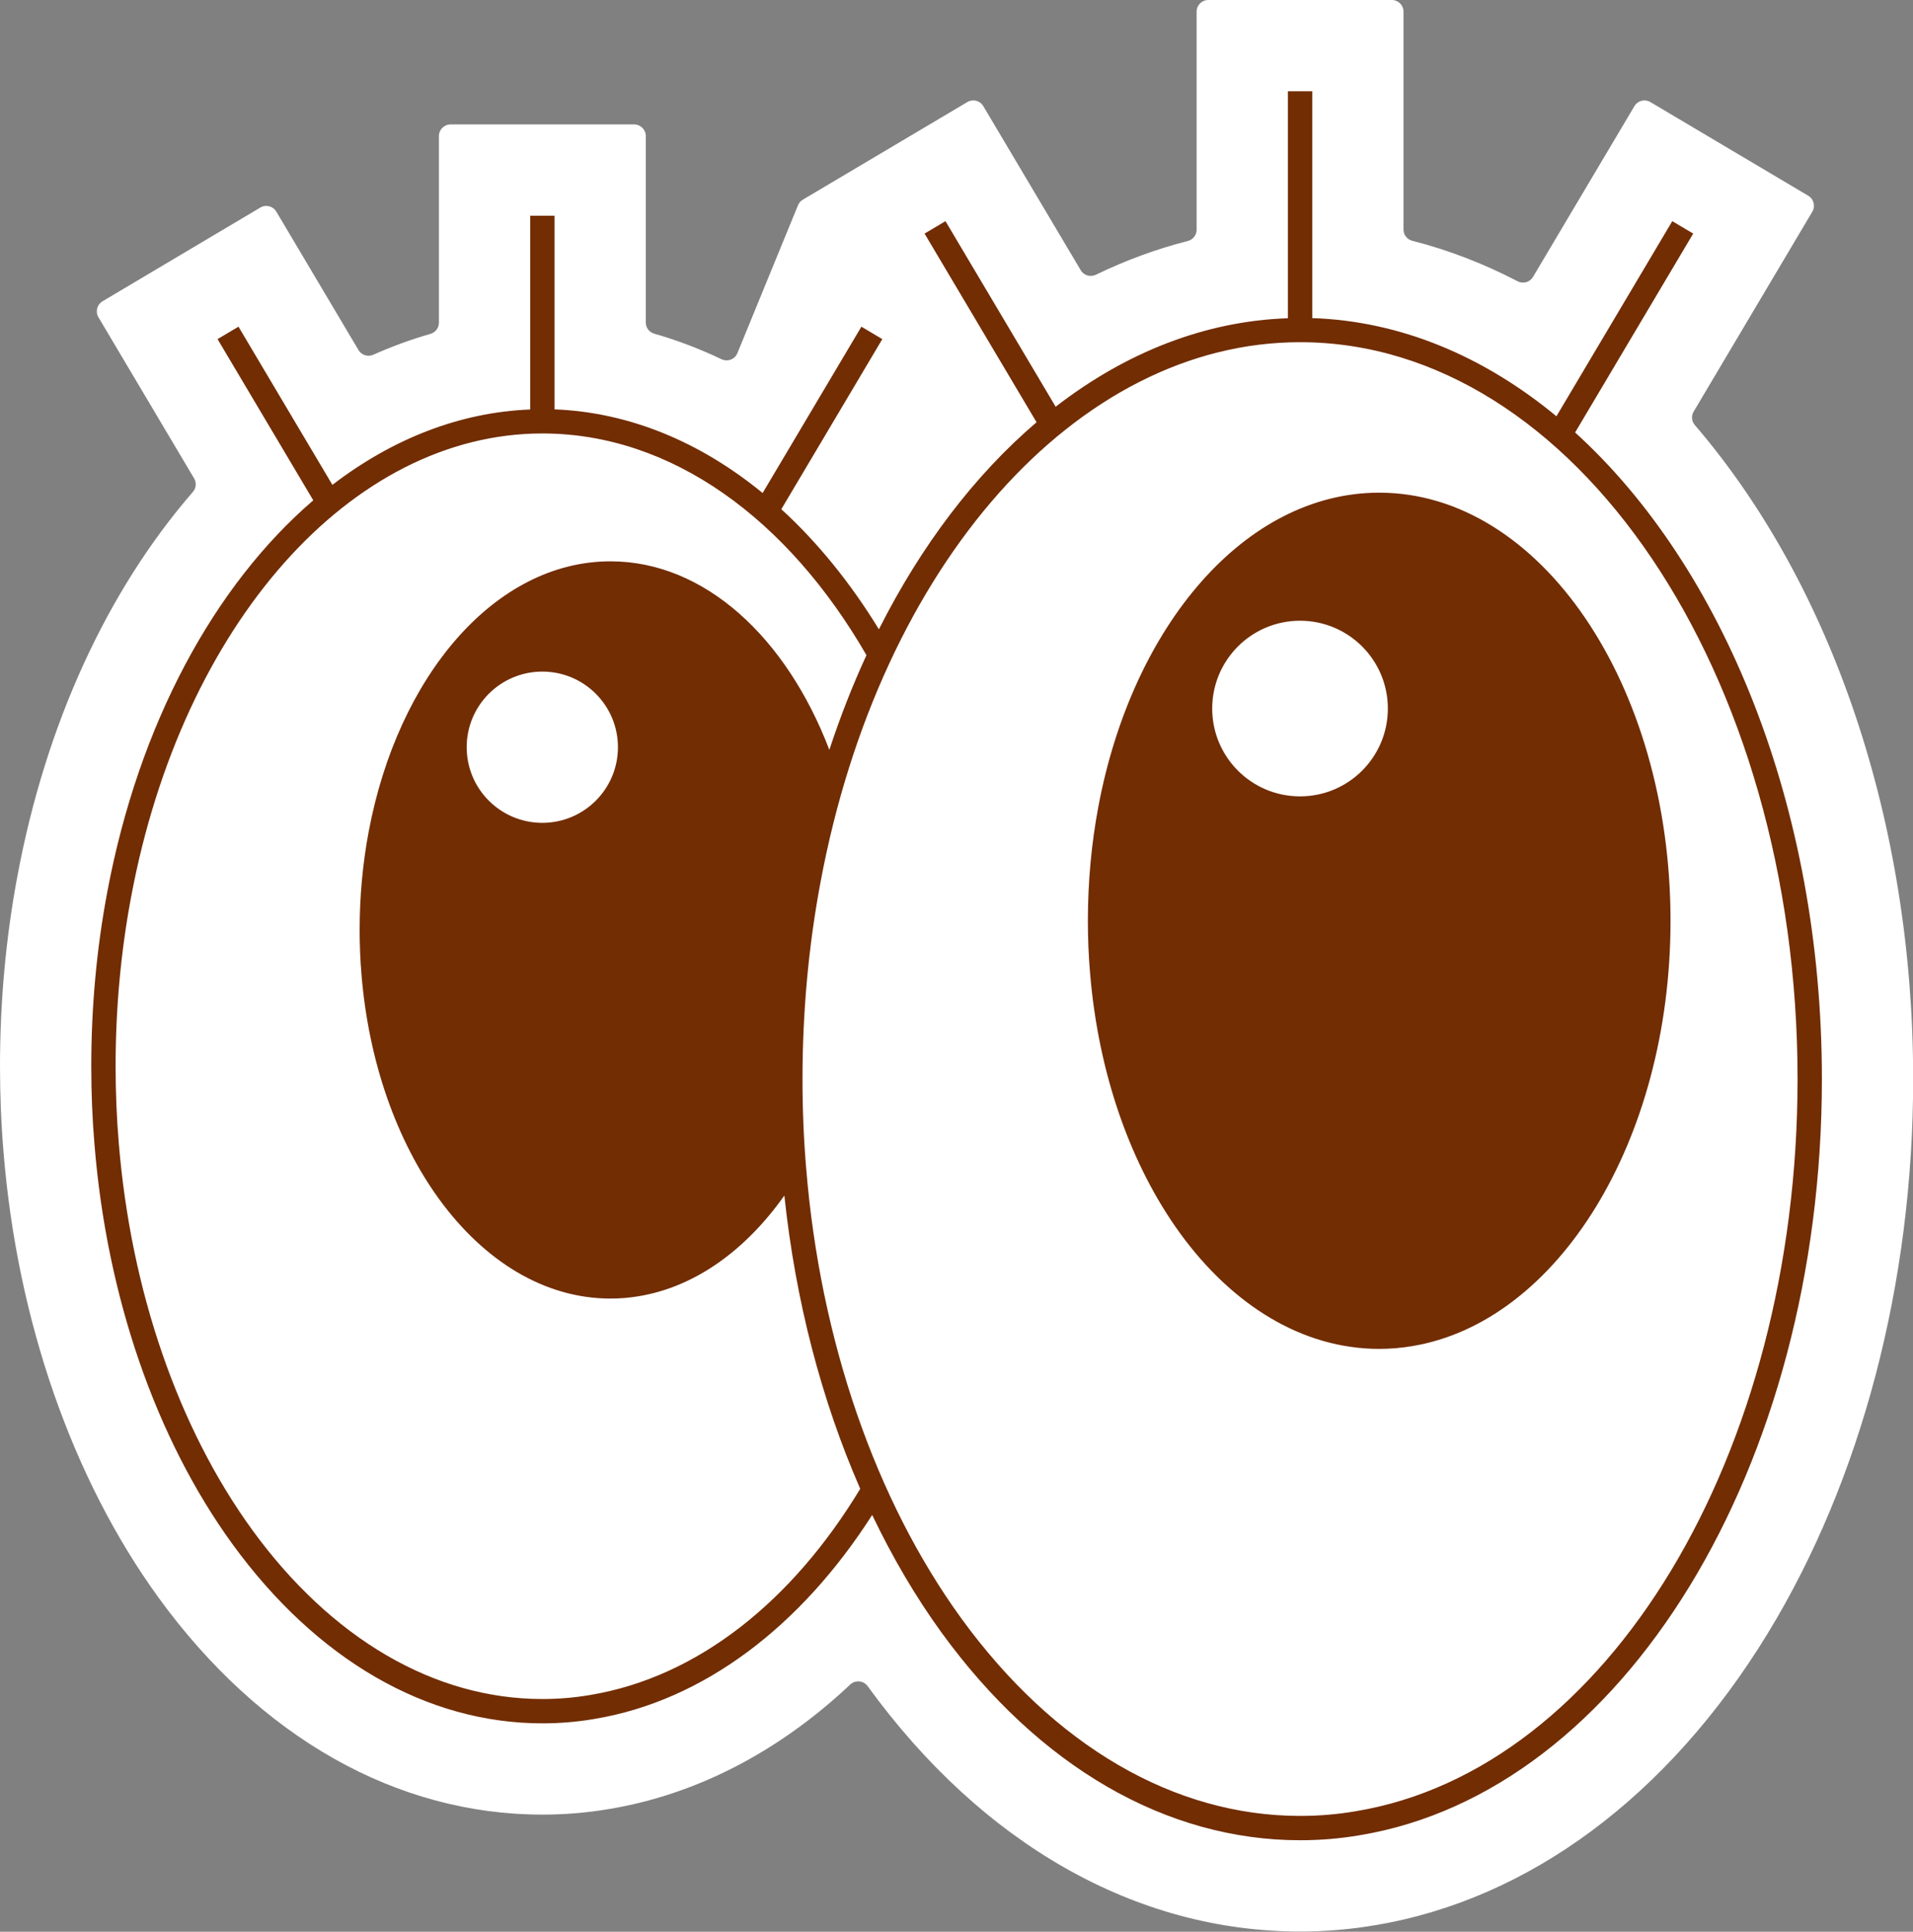<?xml version="1.0" encoding="UTF-8" standalone="no"?><svg xmlns="http://www.w3.org/2000/svg" xmlns:xlink="http://www.w3.org/1999/xlink" fill="#722d03" height="317.5" preserveAspectRatio="xMidYMid meet" version="1" viewBox="0.0 0.0 314.4 317.5" width="314.4" zoomAndPan="magnify"><rect x="0.0" y="0.0" width="314.4" height="317.5" fill="#808080" stroke="none"/><g id="change1_1"><path d="M314.427,177.354c0,33.534-8.503,65.915-23.944,91.178c-16.317,26.696-39.227,43.706-64.518,47.9 c-3.987,0.685-8.125,1.032-12.3,1.032c-26.937,0-52.169-14.312-71.048-40.298c-0.004-0.006-0.009-0.012-0.013-0.018 c-0.686-0.946-2.033-1.068-2.884-0.267c-11.67,10.992-25.225,18.063-39.603,20.449c-3.564,0.611-7.259,0.921-10.982,0.921 c-23.971,0-46.375-12.669-63.087-35.672c-14.168-19.533-23.21-45.517-25.465-73.173C0.198,184.866,0,180.085,0,175.247 c0-10.644,0.967-21.185,2.875-31.33c4.661-24.927,14.733-46.822,28.822-63.063c0.54-0.623,0.627-1.514,0.206-2.224L16.178,52.144 c-0.54-0.909-0.24-2.083,0.668-2.623l25.942-15.409c0.909-0.54,2.083-0.241,2.623,0.669l13.511,22.76 c0.499,0.84,1.545,1.157,2.437,0.759c3.076-1.37,6.208-2.513,9.379-3.422c0.824-0.236,1.397-0.977,1.397-1.835V22.366 c0-1.057,0.857-1.914,1.914-1.914h30.172c1.057,0,1.914,0.857,1.914,1.914v30.647c0,0.858,0.573,1.599,1.398,1.835 c3.746,1.073,7.436,2.474,11.04,4.19c1.001,0.476,2.195,0.036,2.615-0.99l9.959-24.307c0.158-0.385,0.437-0.708,0.794-0.92 l27.042-16.047c0.909-0.539,2.083-0.24,2.622,0.669l16.016,26.978c0.51,0.859,1.589,1.168,2.488,0.733 c4.916-2.378,9.97-4.234,15.106-5.545c0.85-0.217,1.449-0.97,1.449-1.848V1.914c0-1.057,0.857-1.914,1.914-1.914h30.172 c1.057,0,1.914,0.857,1.914,1.914v35.815c0,0.878,0.599,1.631,1.449,1.848c5.906,1.507,11.696,3.733,17.294,6.65 c0.905,0.472,2.019,0.171,2.54-0.707l16.669-28.076c0.54-0.909,1.714-1.208,2.622-0.669l25.947,15.397 c0.909,0.539,1.209,1.714,0.669,2.623L278.35,67.651c-0.419,0.706-0.336,1.592,0.198,2.215 C301.203,96.254,314.427,135.346,314.427,177.354z" fill="#ffffff"/></g><g id="change2_1"><path d="M258.869,71.081l19.407-32.689l-3.439-2.041l-19.037,32.067c-11.908-9.84-25.577-15.648-40.133-16.136V15h-4v37.305 c-13.627,0.463-26.638,5.618-38.171,14.546l-18.107-30.5l-3.439,2.041L170.357,69.4c-10.1,8.623-18.942,20.201-25.91,34.035 c-4.67-7.628-10.069-14.286-16.037-19.741l16.597-27.956l-3.439-2.043l-16.23,27.338c-10.168-8.328-21.809-13.267-34.202-13.748 V35.452h-4v31.853c-11.597,0.455-22.669,4.841-32.507,12.388L39.194,53.694l-3.439,2.043l15.731,26.497 c-16.231,13.946-28.683,36.719-33.869,64.454C15.88,155.923,15,165.531,15,175.247c0,4.415,0.18,8.771,0.534,12.94 c2.035,24.956,10.08,48.244,22.651,65.575c13.814,19.016,31.909,29.488,50.951,29.488c2.889,0,5.747-0.24,8.48-0.711 c18.12-2.99,34.082-15.347,45.728-33.54c3.328,6.957,7.136,13.458,11.41,19.35c15.982,21.999,36.904,34.114,58.912,34.114 c3.338,0,6.639-0.277,9.796-0.822c43.307-7.146,75.965-60.579,75.965-124.288C299.427,132.553,283.198,93.184,258.869,71.081z M96.95,278.596c-2.523,0.435-5.153,0.655-7.814,0.655c-17.728,0-34.673-9.887-47.714-27.839 c-12.147-16.744-19.925-39.313-21.902-63.556c-0.345-4.064-0.52-8.307-0.52-12.609c0-9.469,0.857-18.828,2.548-27.822 c8.389-44.854,36.182-76.181,67.588-76.181c21.291,0,40.394,14.15,53.265,36.439c-2.275,4.935-4.312,10.136-6.098,15.566 c-7.058-18.489-20.515-30.988-35.966-30.988c-18.973,0-34.958,18.83-39.754,44.474c-0.964,5.127-1.476,10.533-1.476,16.112 c0,2.469,0.098,4.909,0.301,7.303c1.182,14.494,5.85,27.414,12.732,36.9c7.379,10.157,17.294,16.383,28.196,16.383 c1.574,0,3.132-0.128,4.661-0.391c9.244-1.526,17.555-7.555,23.913-16.545c1.81,17.207,6.09,33.624,12.467,48.201 C130.244,263.126,114.688,275.668,96.95,278.596z M101.558,122.813c0,6.864-5.564,12.429-12.429,12.429s-12.429-5.564-12.429-12.429 s5.565-12.429,12.429-12.429S101.558,115.948,101.558,122.813z M222.796,297.697c-2.947,0.509-6.019,0.767-9.13,0.767 c-20.694,0-40.467-11.53-55.675-32.465c-14.141-19.493-23.195-45.763-25.497-73.975c-0.401-4.725-0.604-9.661-0.604-14.671 c0-11.013,0.997-21.904,2.964-32.372c9.771-52.247,42.18-88.737,78.812-88.737c45.083,0,81.761,54.329,81.761,121.109 C295.427,239.128,264.209,290.863,222.796,297.697z M226.675,80.976c-22.035,0-40.599,21.869-46.169,51.651 c-1.119,5.955-1.714,12.233-1.714,18.712c0,2.868,0.114,5.701,0.35,8.482c1.373,16.832,6.794,31.837,14.786,42.855 c8.569,11.796,20.085,19.027,32.747,19.027c1.828,0,3.638-0.149,5.413-0.455c23.898-3.944,42.461-33.743,42.461-69.909 C274.548,112.472,253.117,80.976,226.675,80.976z M213.659,130.892c-7.972,0-14.434-6.462-14.434-14.434 c0-7.972,6.462-14.434,14.434-14.434c7.972,0,14.434,6.462,14.434,14.434C228.093,124.429,221.63,130.892,213.659,130.892z" fill="inherit"/></g></svg>